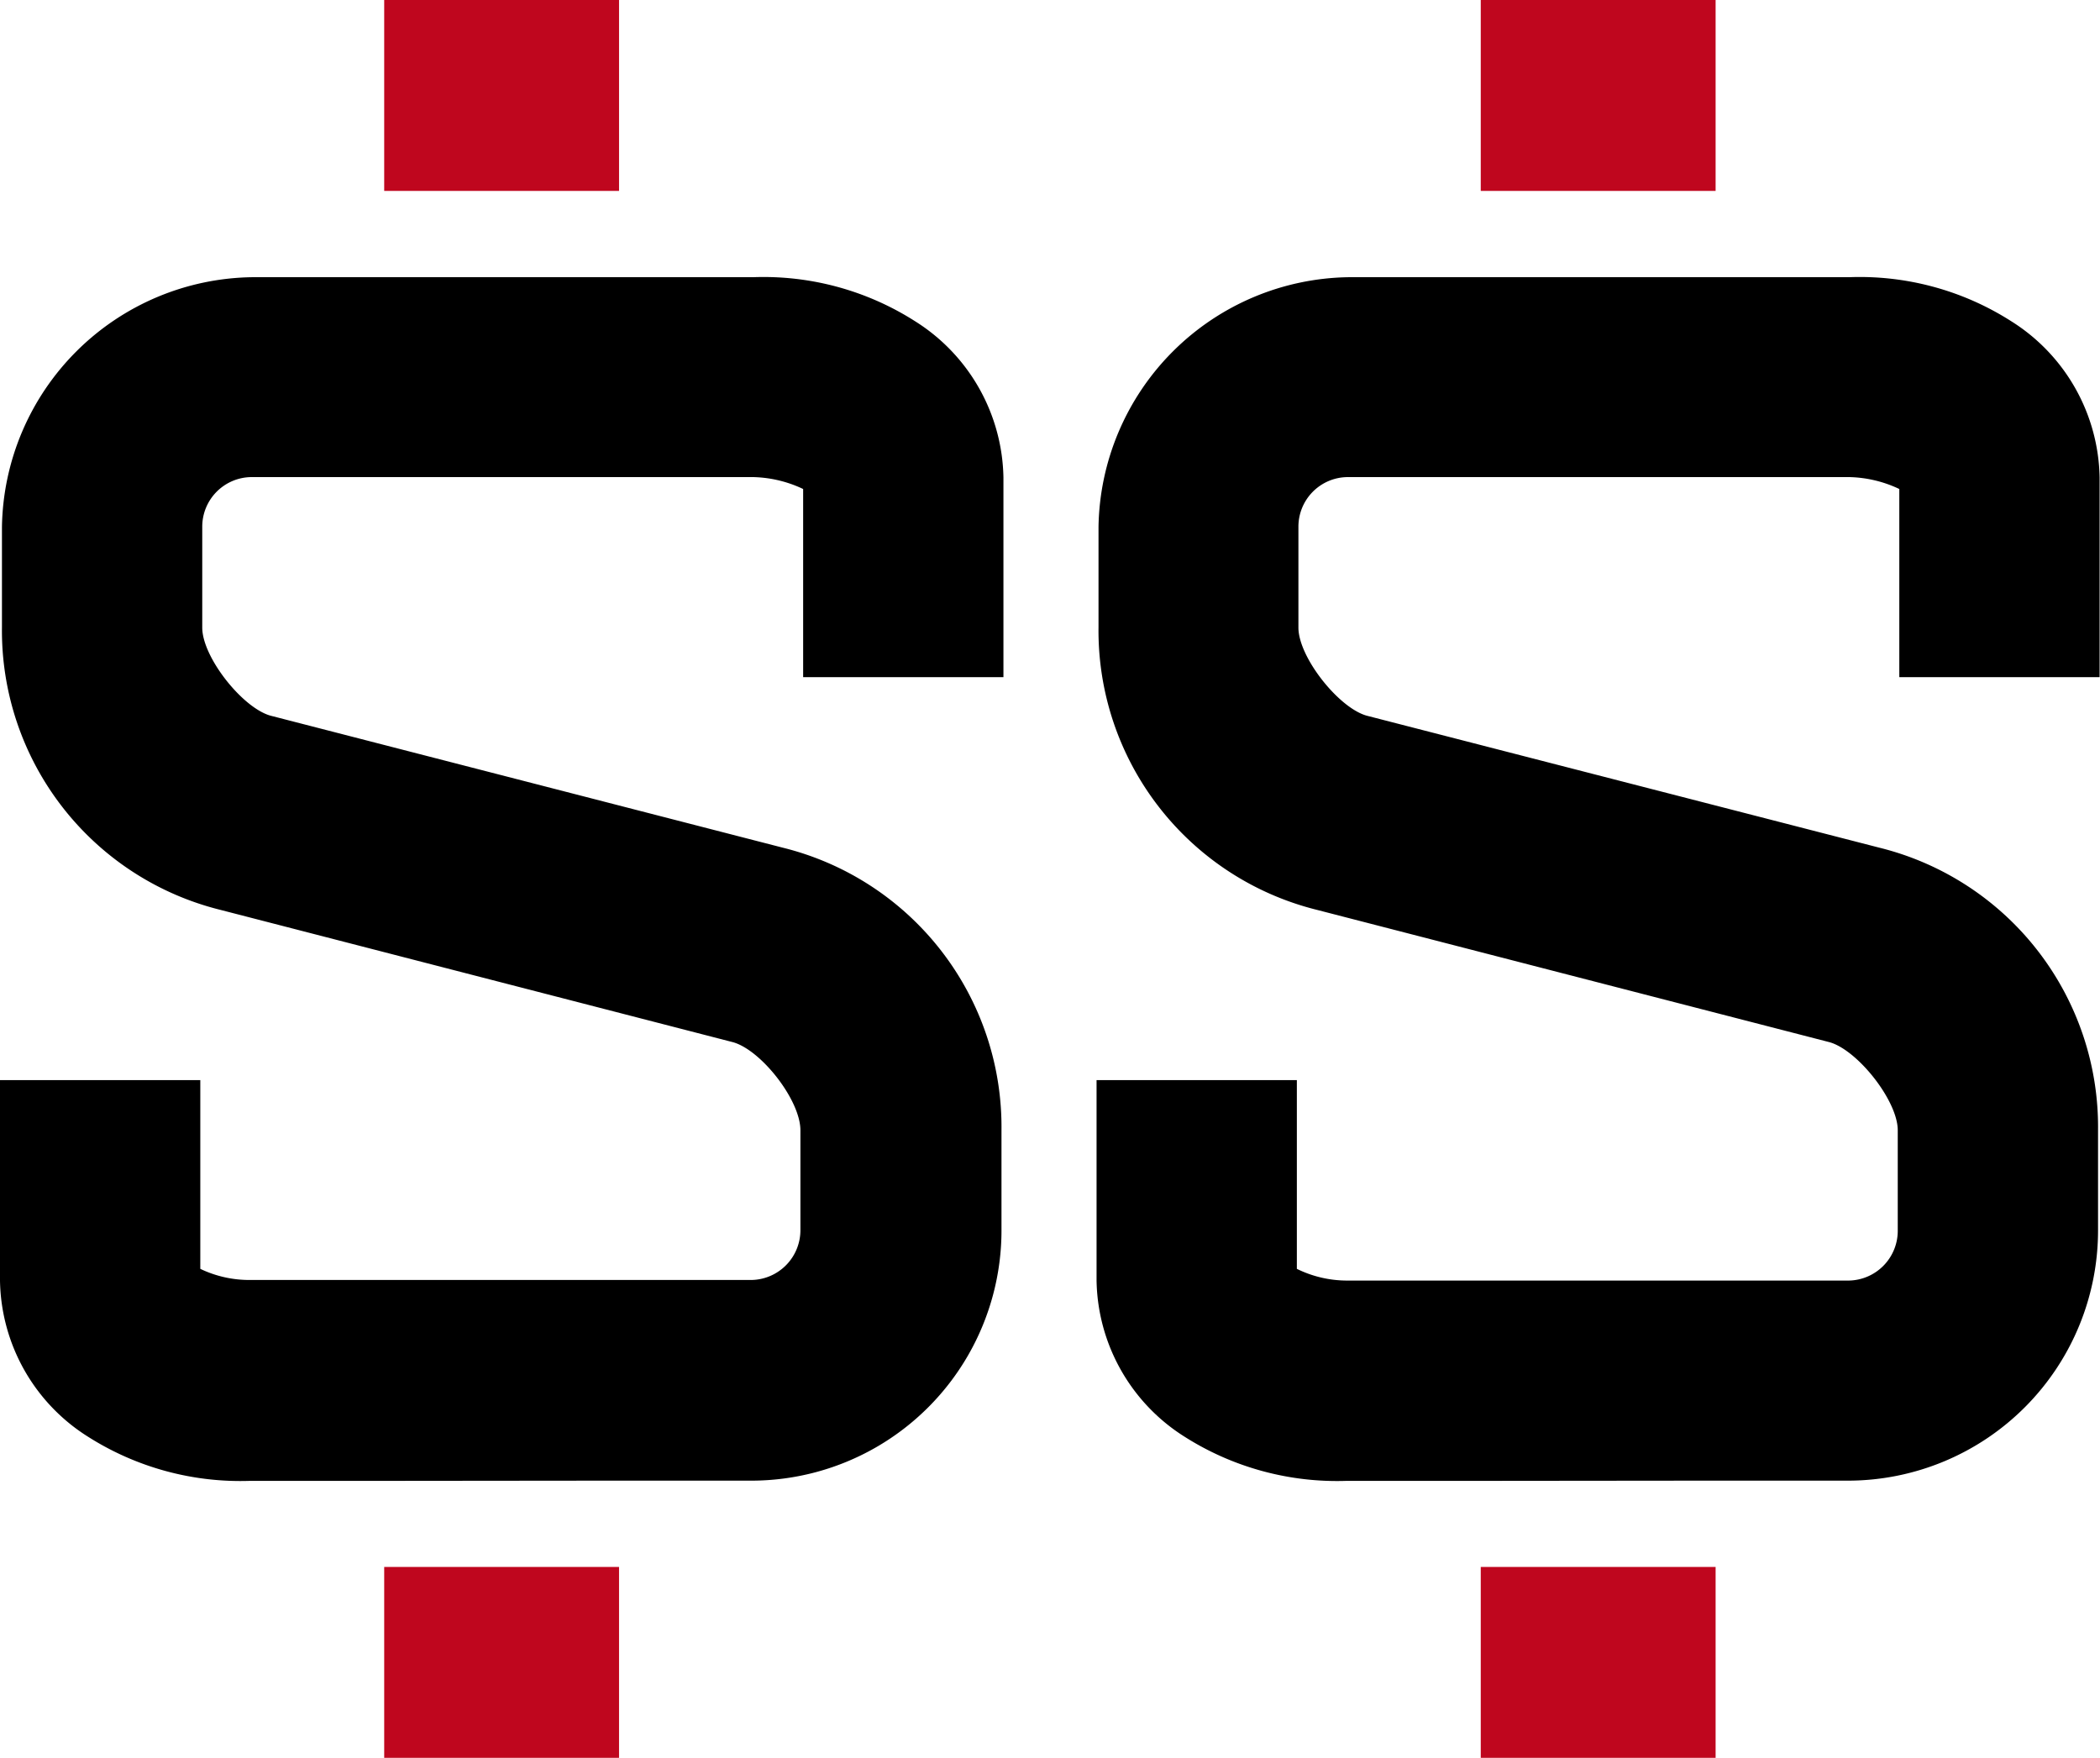 <svg xmlns="http://www.w3.org/2000/svg" viewBox="0 0 107.57 90.05"><defs><style>.a{fill:#bf061e;}</style></defs><path d="M30.78,75.85h7.7A12.82,12.82,0,0,0,51.3,63V57.9A14.74,14.74,0,0,0,40.12,43.43L13.85,36.66c-1.44-.41-3.49-3-3.49-4.51V27a2.54,2.54,0,0,1,2.52-2.56h25.7a6.29,6.29,0,0,1,2.56.61v9.64H51.4V24.46a9.65,9.65,0,0,0-4.52-8,14.44,14.44,0,0,0-8.31-2.26H12.93A13,13,0,0,0,.1,27v5.13A14.74,14.74,0,0,0,11.29,46.61l26.26,6.78C39,53.8,41,56.36,41,57.9V63a2.55,2.55,0,0,1-2.51,2.57H12.82A5.82,5.82,0,0,1,10.26,65V55.33H0V65.6a9.62,9.62,0,0,0,4.51,8,14.54,14.54,0,0,0,8.31,2.26h7.7"/><rect class="a" x="19.68" width="12.03" height="9.78"/><rect class="a" x="19.68" y="80.27" width="12.03" height="9.78"/><path d="M87,75.85h7.7A12.82,12.82,0,0,0,107.47,63V57.9A14.74,14.74,0,0,0,96.29,43.43L70,36.66c-1.44-.41-3.49-3-3.49-4.51V27a2.54,2.54,0,0,1,2.52-2.56h25.7a6.29,6.29,0,0,1,2.56.61v9.64h10.26V24.46a9.65,9.65,0,0,0-4.52-8,14.42,14.42,0,0,0-8.31-2.26H69.1A13,13,0,0,0,56.27,27v5.13A14.74,14.74,0,0,0,67.46,46.61l26.26,6.78c1.44.41,3.49,3,3.49,4.51V63A2.55,2.55,0,0,1,94.7,65.6H69A5.83,5.83,0,0,1,66.43,65V55.33H56.17V65.6a9.64,9.64,0,0,0,4.51,8A14.55,14.55,0,0,0,69,75.86h7.69"/><rect class="a" x="75.85" width="12.03" height="9.78"/><rect class="a" x="75.85" y="80.27" width="12.03" height="9.78"/></svg>